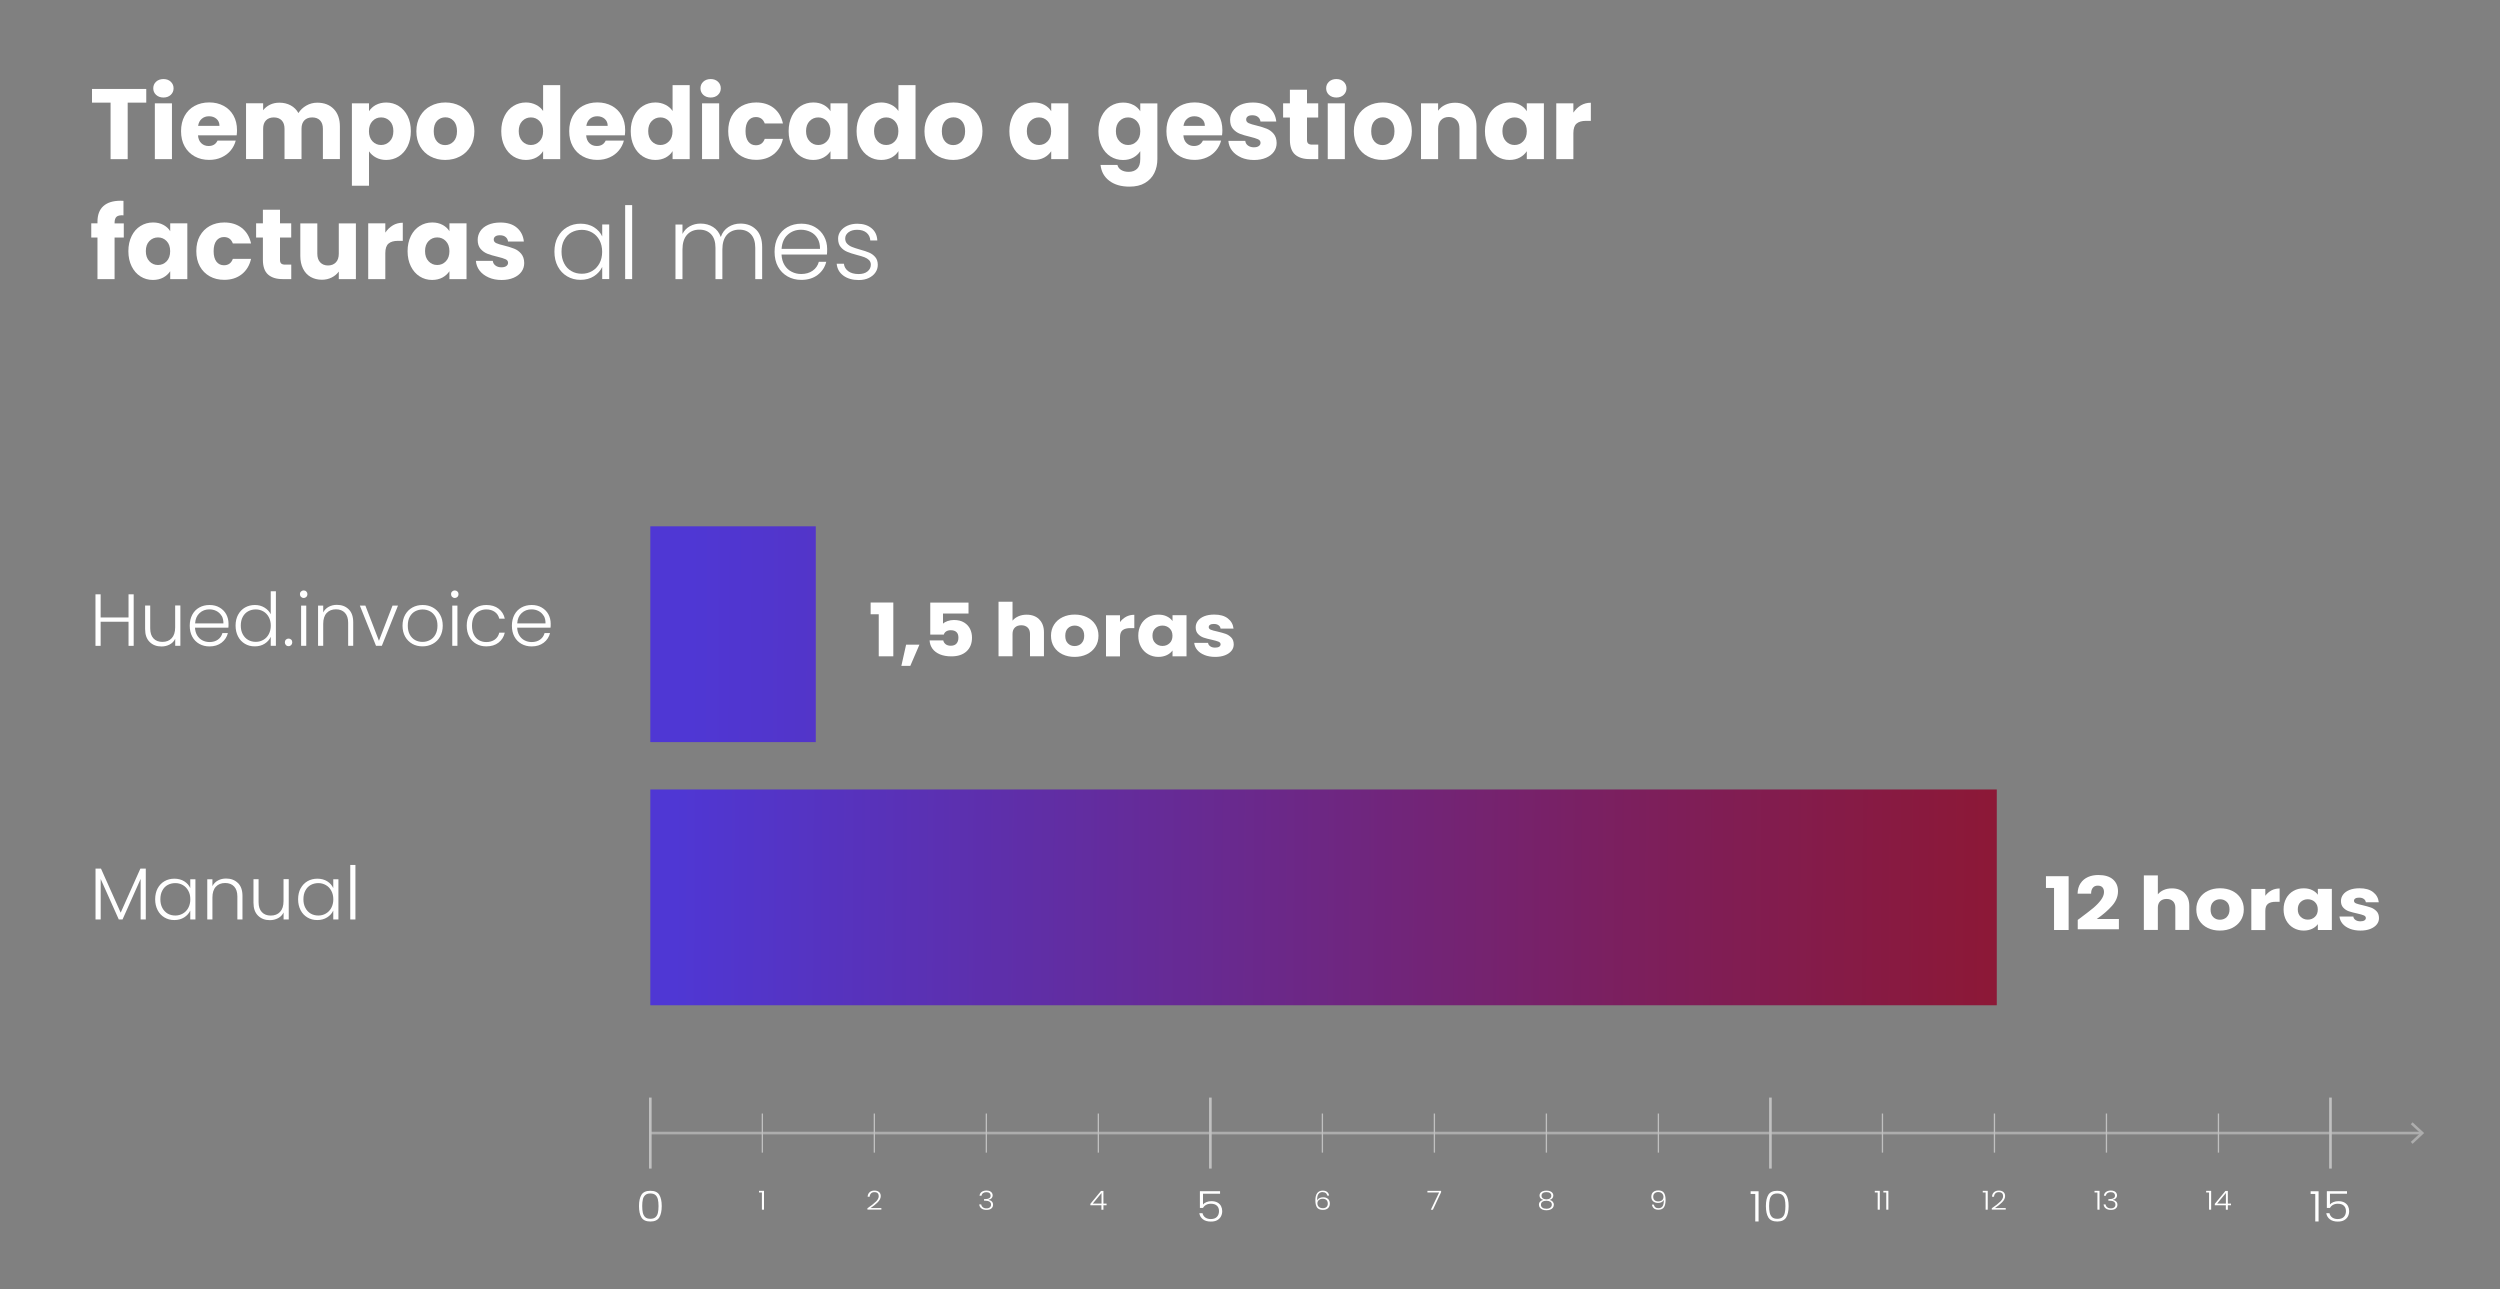 <?xml version="1.0" encoding="UTF-8"?>
<svg id="Warstwa_1" data-name="Warstwa 1" xmlns="http://www.w3.org/2000/svg" xmlns:xlink="http://www.w3.org/1999/xlink" viewBox="0 0 475 245">
  <rect x="0" y="0" width="475" height="245" fill="#808080" stroke="none"/>
  <defs>
    <style>
      .cls-1 {
        fill: url(#Gradient_bez_nazwy_9);
      }

      .cls-2 {
        fill: #fff;
      }

      .cls-3 {
        opacity: .7;
      }

      .cls-4 {
        opacity: .5;
      }

      .cls-5 {
        fill: url(#Gradient_bez_nazwy_9-2);
      }
    </style>
    <linearGradient id="Gradient_bez_nazwy_9" data-name="Gradient bez nazwy 9" x1="377.88" y1="171.31" x2="128.27" y2="169.71" gradientTransform="translate(502.95 341) rotate(-180)" gradientUnits="userSpaceOnUse">
      <stop offset="0" stop-color="#8c1837"/>
      <stop offset=".27" stop-color="#7c1f5d"/>
      <stop offset=".88" stop-color="#5633bf"/>
      <stop offset="1" stop-color="#4f37d4"/>
    </linearGradient>
    <linearGradient id="Gradient_bez_nazwy_9-2" data-name="Gradient bez nazwy 9" x1="500.48" y1="122.83" x2="131.12" y2="120.45" gradientTransform="translate(278.56 241) rotate(-180)" xlink:href="#Gradient_bez_nazwy_9"/>
  </defs>
  <rect class="cls-1" x="123.56" y="150" width="255.83" height="41" transform="translate(502.95 341) rotate(180)"/>
  <rect class="cls-5" x="123.56" y="100" width="31.44" height="41" transform="translate(278.56 241) rotate(180)"/>
  <g>
    <path class="cls-2" d="M27.79,16.9v2.6h-3.53v10.74h-3.25v-10.74h-3.53v-2.6h10.32Z"/>
    <path class="cls-2" d="M29.66,18.03c-.36-.34-.54-.75-.54-1.25s.18-.93.54-1.26c.36-.33.83-.5,1.4-.5s1.02.17,1.38.5c.36.34.54.76.54,1.26s-.18.91-.54,1.25c-.36.33-.82.5-1.38.5s-1.04-.17-1.4-.5ZM32.67,19.63v10.6h-3.25v-10.6h3.25Z"/>
    <path class="cls-2" d="M44.97,25.71h-7.35c.05.66.26,1.16.64,1.51.37.35.83.52,1.38.52.81,0,1.37-.34,1.69-1.03h3.46c-.18.7-.5,1.32-.96,1.88-.46.56-1.04.99-1.74,1.31-.7.32-1.48.48-2.34.48-1.04,0-1.96-.22-2.77-.67s-1.44-1.08-1.9-1.9-.68-1.79-.68-2.89.22-2.06.67-2.89c.45-.82,1.08-1.46,1.89-1.9s1.74-.67,2.79-.67,1.94.22,2.74.65c.8.43,1.42,1.04,1.87,1.84.45.8.67,1.73.67,2.79,0,.3-.02.62-.06.95ZM41.7,23.91c0-.56-.19-1-.57-1.33-.38-.33-.85-.49-1.42-.49s-1,.16-1.38.48-.6.77-.69,1.35h4.07Z"/>
    <path class="cls-2" d="M63.41,20.71c.78.8,1.17,1.91,1.17,3.32v6.19h-3.23v-5.76c0-.68-.18-1.21-.54-1.59-.36-.37-.86-.56-1.49-.56s-1.13.19-1.49.56c-.36.37-.54.9-.54,1.59v5.76h-3.23v-5.76c0-.68-.18-1.21-.54-1.59-.36-.37-.86-.56-1.49-.56s-1.13.19-1.49.56c-.36.37-.54.9-.54,1.59v5.76h-3.25v-10.6h3.25v1.33c.33-.44.76-.79,1.29-1.05.53-.26,1.13-.39,1.8-.39.8,0,1.51.17,2.14.51s1.12.83,1.47,1.46c.37-.58.87-1.06,1.5-1.42s1.32-.55,2.07-.55c1.32,0,2.37.4,3.14,1.2Z"/>
    <path class="cls-2" d="M71.42,19.94c.56-.3,1.21-.46,1.96-.46.87,0,1.67.22,2.38.67s1.27,1.08,1.68,1.9c.41.82.62,1.78.62,2.87s-.21,2.05-.62,2.88c-.41.83-.97,1.47-1.68,1.92-.71.45-1.5.67-2.38.67-.73,0-1.38-.15-1.95-.46-.56-.3-1-.7-1.32-1.18v6.54h-3.25v-15.66h3.25v1.5c.32-.49.75-.89,1.31-1.2ZM74.07,23c-.45-.46-1-.69-1.66-.69s-1.19.23-1.64.7-.67,1.11-.67,1.92.22,1.45.67,1.92,1,.7,1.64.7,1.2-.24,1.65-.71c.46-.47.68-1.12.68-1.93s-.22-1.45-.67-1.91Z"/>
    <path class="cls-2" d="M81.78,29.72c-.83-.44-1.48-1.08-1.96-1.9-.47-.82-.71-1.79-.71-2.89s.24-2.05.72-2.88c.48-.83,1.14-1.47,1.98-1.91s1.77-.67,2.81-.67,1.98.22,2.81.67,1.5,1.08,1.98,1.91c.48.83.72,1.79.72,2.88s-.24,2.05-.73,2.88c-.49.83-1.15,1.47-1.99,1.91-.84.44-1.78.67-2.82.67s-1.97-.22-2.8-.67ZM86.17,26.89c.44-.46.66-1.11.66-1.96s-.21-1.5-.64-1.96-.95-.68-1.57-.68-1.16.23-1.58.67c-.42.45-.63,1.11-.63,1.97s.21,1.5.62,1.96c.41.46.93.68,1.55.68s1.15-.23,1.59-.68Z"/>
    <path class="cls-2" d="M95.86,22.04c.41-.82.97-1.46,1.68-1.9.71-.44,1.5-.67,2.38-.67.7,0,1.33.15,1.91.44.58.29,1.03.68,1.36,1.18v-4.92h3.25v14.06h-3.25v-1.52c-.3.51-.74.91-1.3,1.22-.56.3-1.22.46-1.97.46-.87,0-1.67-.22-2.38-.67-.71-.45-1.27-1.09-1.68-1.92-.41-.83-.62-1.79-.62-2.88s.21-2.04.62-2.87ZM102.51,23.01c-.45-.47-1-.7-1.64-.7s-1.19.23-1.64.69c-.45.46-.67,1.1-.67,1.91s.22,1.45.67,1.93c.45.48,1,.71,1.64.71s1.19-.23,1.64-.7c.45-.47.68-1.11.68-1.92s-.23-1.45-.68-1.92Z"/>
    <path class="cls-2" d="M118.72,25.71h-7.35c.05.66.26,1.16.64,1.51.37.35.83.52,1.38.52.81,0,1.37-.34,1.69-1.03h3.46c-.18.7-.5,1.32-.96,1.88s-1.04.99-1.74,1.31c-.7.32-1.48.48-2.34.48-1.04,0-1.96-.22-2.77-.67-.81-.44-1.45-1.08-1.9-1.9-.46-.82-.68-1.79-.68-2.89s.22-2.06.67-2.89c.45-.82,1.08-1.46,1.89-1.9s1.74-.67,2.79-.67,1.94.22,2.74.65c.8.43,1.42,1.04,1.87,1.84.45.8.67,1.73.67,2.79,0,.3-.02.62-.06.95ZM115.46,23.91c0-.56-.19-1-.57-1.33-.38-.33-.86-.49-1.42-.49s-1,.16-1.38.48c-.37.32-.6.77-.69,1.35h4.07Z"/>
    <path class="cls-2" d="M120.46,22.04c.41-.82.97-1.46,1.68-1.9s1.5-.67,2.38-.67c.7,0,1.33.15,1.91.44.58.29,1.03.68,1.36,1.18v-4.92h3.25v14.06h-3.25v-1.52c-.3.51-.74.91-1.3,1.22-.56.3-1.22.46-1.97.46-.87,0-1.67-.22-2.38-.67-.71-.45-1.27-1.09-1.68-1.92-.41-.83-.62-1.79-.62-2.88s.21-2.04.62-2.87ZM127.11,23.01c-.45-.47-1-.7-1.64-.7s-1.19.23-1.64.69c-.45.46-.67,1.1-.67,1.91s.22,1.45.67,1.93c.45.48,1,.71,1.64.71s1.19-.23,1.64-.7.67-1.11.67-1.92-.23-1.45-.67-1.92Z"/>
    <path class="cls-2" d="M133.63,18.03c-.36-.34-.54-.75-.54-1.25s.18-.93.54-1.26c.36-.33.83-.5,1.4-.5s1.02.17,1.38.5c.36.34.54.76.54,1.26s-.18.91-.54,1.25c-.36.33-.82.5-1.38.5s-1.04-.17-1.4-.5ZM136.64,19.63v10.6h-3.25v-10.6h3.25Z"/>
    <path class="cls-2" d="M139.03,22.04c.45-.82,1.08-1.46,1.88-1.9s1.73-.67,2.76-.67c1.33,0,2.44.35,3.33,1.04.89.7,1.48,1.68,1.76,2.95h-3.46c-.29-.81-.85-1.22-1.69-1.22-.6,0-1.07.23-1.43.69-.35.46-.53,1.12-.53,1.99s.18,1.52.53,1.99c.36.46.83.69,1.43.69.84,0,1.4-.41,1.69-1.22h3.46c-.28,1.24-.87,2.22-1.77,2.93-.9.71-2.01,1.06-3.32,1.06-1.04,0-1.96-.22-2.76-.67s-1.43-1.08-1.88-1.9c-.45-.82-.67-1.79-.67-2.89s.22-2.06.67-2.89Z"/>
    <path class="cls-2" d="M150.46,22.04c.41-.82.97-1.46,1.68-1.9.71-.44,1.5-.67,2.38-.67.75,0,1.4.15,1.97.46s1,.7,1.3,1.2v-1.5h3.25v10.6h-3.25v-1.5c-.32.49-.76.89-1.32,1.2-.56.3-1.22.46-1.97.46-.86,0-1.65-.22-2.36-.67-.71-.45-1.27-1.09-1.68-1.92-.41-.83-.62-1.79-.62-2.88s.21-2.04.62-2.87ZM157.11,23.01c-.45-.47-1-.7-1.64-.7s-1.19.23-1.64.69c-.45.46-.68,1.1-.68,1.91s.22,1.45.68,1.93c.45.48,1,.71,1.64.71s1.19-.23,1.64-.7.67-1.11.67-1.92-.22-1.45-.67-1.92Z"/>
    <path class="cls-2" d="M163.37,22.04c.41-.82.97-1.46,1.68-1.9s1.5-.67,2.38-.67c.7,0,1.33.15,1.91.44.58.29,1.03.68,1.36,1.18v-4.92h3.25v14.06h-3.25v-1.52c-.3.51-.74.91-1.3,1.22-.56.3-1.22.46-1.97.46-.87,0-1.67-.22-2.38-.67-.71-.45-1.27-1.09-1.68-1.92-.41-.83-.62-1.79-.62-2.88s.21-2.04.62-2.87ZM170.02,23.01c-.45-.47-1-.7-1.64-.7s-1.19.23-1.64.69c-.45.46-.67,1.1-.67,1.91s.22,1.45.67,1.93c.45.48,1,.71,1.64.71s1.19-.23,1.64-.7c.45-.47.67-1.11.67-1.92s-.22-1.45-.67-1.92Z"/>
    <path class="cls-2" d="M178.32,29.72c-.83-.44-1.48-1.08-1.96-1.9s-.71-1.79-.71-2.89.24-2.05.72-2.88c.48-.83,1.14-1.47,1.98-1.91s1.77-.67,2.81-.67,1.98.22,2.81.67,1.49,1.08,1.98,1.91c.48.83.72,1.79.72,2.88s-.24,2.05-.73,2.88c-.49.83-1.15,1.47-2,1.91s-1.78.67-2.82.67-1.97-.22-2.8-.67ZM182.71,26.89c.44-.46.66-1.11.66-1.96s-.21-1.5-.64-1.96c-.42-.46-.95-.68-1.57-.68s-1.16.23-1.58.67c-.42.45-.63,1.11-.63,1.97s.21,1.5.62,1.96.93.68,1.55.68,1.15-.23,1.59-.68Z"/>
    <path class="cls-2" d="M192.4,22.04c.41-.82.97-1.46,1.68-1.9s1.5-.67,2.38-.67c.75,0,1.4.15,1.97.46s1,.7,1.3,1.2v-1.5h3.25v10.6h-3.25v-1.5c-.32.49-.76.89-1.32,1.2-.56.3-1.22.46-1.97.46-.86,0-1.65-.22-2.36-.67-.71-.45-1.27-1.09-1.68-1.92-.41-.83-.62-1.79-.62-2.88s.21-2.04.62-2.87ZM199.05,23.01c-.45-.47-1-.7-1.64-.7s-1.19.23-1.64.69c-.45.46-.67,1.1-.67,1.91s.22,1.45.67,1.93c.45.48,1,.71,1.64.71s1.19-.23,1.64-.7.67-1.11.67-1.92-.23-1.45-.67-1.92Z"/>
    <path class="cls-2" d="M215.35,19.94c.56.3,1,.7,1.3,1.2v-1.5h3.25v10.58c0,.97-.19,1.86-.58,2.65-.39.79-.98,1.42-1.77,1.89-.79.47-1.78.7-2.96.7-1.57,0-2.84-.37-3.82-1.11-.98-.74-1.53-1.75-1.67-3.01h3.21c.1.41.34.73.72.96s.85.35,1.41.35c.67,0,1.21-.19,1.61-.58.4-.39.6-1,.6-1.85v-1.5c-.32.49-.75.9-1.31,1.21-.56.31-1.21.47-1.96.47-.88,0-1.67-.22-2.38-.67-.71-.45-1.27-1.09-1.68-1.92-.41-.83-.62-1.79-.62-2.88s.21-2.04.62-2.87c.41-.82.97-1.46,1.68-1.9.71-.44,1.5-.67,2.38-.67.75,0,1.4.15,1.97.46ZM215.98,23.01c-.45-.47-1-.7-1.64-.7s-1.19.23-1.64.69c-.45.46-.68,1.1-.68,1.91s.22,1.45.68,1.93c.45.48,1,.71,1.64.71s1.19-.23,1.64-.7.67-1.11.67-1.92-.22-1.45-.67-1.92Z"/>
    <path class="cls-2" d="M232.19,25.71h-7.35c.05.66.26,1.16.64,1.51.37.35.83.52,1.38.52.81,0,1.37-.34,1.69-1.03h3.46c-.18.7-.5,1.32-.96,1.88-.46.56-1.04.99-1.74,1.31-.7.32-1.48.48-2.34.48-1.04,0-1.96-.22-2.77-.67s-1.44-1.08-1.9-1.9-.68-1.79-.68-2.89.22-2.06.67-2.89c.45-.82,1.08-1.46,1.89-1.9s1.74-.67,2.79-.67,1.94.22,2.74.65c.8.43,1.42,1.04,1.87,1.84.45.8.67,1.73.67,2.79,0,.3-.02.62-.06.95ZM228.92,23.91c0-.56-.19-1-.57-1.33-.38-.33-.85-.49-1.42-.49s-1,.16-1.38.48-.6.77-.69,1.35h4.07Z"/>
    <path class="cls-2" d="M235.8,29.91c-.72-.32-1.29-.75-1.71-1.3-.42-.55-.65-1.17-.7-1.85h3.21c.04.37.21.67.51.89s.68.34,1.12.34c.41,0,.72-.08.94-.24s.33-.36.33-.62c0-.3-.16-.53-.48-.67-.32-.15-.83-.31-1.54-.48-.76-.18-1.39-.36-1.9-.56-.51-.2-.94-.51-1.31-.93-.37-.42-.55-1-.55-1.72,0-.61.17-1.16.5-1.66.34-.5.83-.9,1.48-1.19.65-.29,1.43-.44,2.33-.44,1.33,0,2.38.33,3.14.99.77.66,1.21,1.53,1.32,2.62h-3c-.05-.37-.21-.66-.48-.87-.27-.22-.63-.32-1.07-.32-.38,0-.67.07-.87.22s-.3.34-.3.6c0,.3.16.53.48.68.32.15.83.3,1.51.46.79.2,1.43.4,1.92.6s.93.51,1.3.95c.37.44.57,1.02.58,1.76,0,.62-.17,1.17-.52,1.66-.35.49-.85.87-1.5,1.15-.65.28-1.41.42-2.27.42-.92,0-1.75-.16-2.47-.48Z"/>
    <path class="cls-2" d="M250.47,27.48v2.75h-1.65c-1.18,0-2.1-.29-2.75-.86-.66-.58-.99-1.52-.99-2.82v-4.22h-1.29v-2.7h1.29v-2.58h3.25v2.58h2.13v2.7h-2.13v4.26c0,.32.08.54.23.68.15.14.41.21.76.21h1.16Z"/>
    <path class="cls-2" d="M252.51,18.03c-.36-.34-.54-.75-.54-1.25s.18-.93.54-1.26c.36-.33.83-.5,1.4-.5s1.02.17,1.38.5c.36.34.54.76.54,1.26s-.18.91-.54,1.25c-.36.33-.82.5-1.38.5s-1.04-.17-1.4-.5ZM255.52,19.63v10.6h-3.25v-10.6h3.25Z"/>
    <path class="cls-2" d="M259.9,29.72c-.83-.44-1.48-1.08-1.96-1.9-.48-.82-.71-1.79-.71-2.89s.24-2.05.72-2.88c.48-.83,1.14-1.47,1.98-1.91s1.77-.67,2.81-.67,1.98.22,2.81.67,1.49,1.08,1.98,1.91c.48.83.72,1.79.72,2.88s-.24,2.05-.73,2.88c-.49.83-1.15,1.47-2,1.91-.84.44-1.78.67-2.82.67s-1.97-.22-2.8-.67ZM264.29,26.89c.44-.46.66-1.11.66-1.96s-.21-1.5-.64-1.96-.95-.68-1.57-.68-1.16.23-1.58.67c-.42.45-.63,1.11-.63,1.97s.21,1.5.62,1.96c.41.46.93.68,1.55.68s1.15-.23,1.59-.68Z"/>
    <path class="cls-2" d="M279.42,20.72c.74.8,1.11,1.91,1.11,3.32v6.19h-3.23v-5.76c0-.71-.18-1.26-.55-1.65s-.86-.59-1.48-.59-1.12.2-1.48.59-.55.94-.55,1.65v5.76h-3.25v-10.6h3.25v1.41c.33-.47.77-.84,1.33-1.11.56-.27,1.18-.41,1.88-.41,1.24,0,2.23.4,2.97,1.21Z"/>
    <path class="cls-2" d="M282.76,22.04c.41-.82.97-1.46,1.68-1.9.71-.44,1.5-.67,2.38-.67.75,0,1.4.15,1.97.46.56.3,1,.7,1.3,1.2v-1.5h3.25v10.6h-3.25v-1.5c-.32.49-.76.89-1.32,1.2-.56.3-1.22.46-1.97.46-.86,0-1.65-.22-2.36-.67-.71-.45-1.27-1.09-1.68-1.92-.41-.83-.62-1.79-.62-2.88s.21-2.04.62-2.87ZM289.41,23.01c-.45-.47-1-.7-1.64-.7s-1.19.23-1.64.69c-.45.46-.67,1.1-.67,1.91s.22,1.45.67,1.93c.45.48,1,.71,1.64.71s1.19-.23,1.64-.7c.45-.47.68-1.11.68-1.92s-.23-1.45-.68-1.92Z"/>
    <path class="cls-2" d="M300.36,20.02c.57-.33,1.2-.5,1.9-.5v3.44h-.89c-.81,0-1.42.17-1.82.52-.41.35-.61.96-.61,1.83v4.92h-3.25v-10.6h3.25v1.77c.38-.58.86-1.04,1.42-1.38Z"/>
    <path class="cls-2" d="M23.52,45.13h-1.75v7.9h-3.25v-7.9h-1.18v-2.7h1.18v-.3c0-1.3.37-2.3,1.12-2.97.75-.68,1.84-1.02,3.29-1.02.24,0,.42,0,.53.02v2.75c-.62-.04-1.06.05-1.31.27-.25.22-.38.6-.38,1.16v.1h1.75v2.7Z"/>
    <path class="cls-2" d="M25.01,44.84c.41-.82.97-1.46,1.68-1.9s1.5-.67,2.38-.67c.75,0,1.4.15,1.97.46.56.3,1,.7,1.3,1.2v-1.5h3.25v10.6h-3.25v-1.5c-.32.49-.76.89-1.32,1.2-.56.3-1.22.46-1.97.46-.86,0-1.65-.22-2.36-.67-.71-.45-1.27-1.09-1.68-1.92-.41-.83-.62-1.79-.62-2.88s.21-2.04.62-2.87ZM31.66,45.81c-.45-.47-1-.7-1.64-.7s-1.19.23-1.64.69c-.45.46-.67,1.1-.67,1.91s.22,1.45.67,1.93c.45.48,1,.71,1.64.71s1.19-.23,1.64-.7c.45-.47.67-1.11.67-1.92s-.22-1.45-.67-1.92Z"/>
    <path class="cls-2" d="M37.97,44.84c.45-.82,1.08-1.46,1.88-1.9s1.73-.67,2.76-.67c1.33,0,2.44.35,3.33,1.04.89.7,1.48,1.68,1.76,2.95h-3.46c-.29-.81-.85-1.22-1.69-1.22-.6,0-1.07.23-1.43.69-.35.46-.53,1.12-.53,1.99s.18,1.52.53,1.99c.36.46.83.69,1.43.69.84,0,1.4-.41,1.69-1.22h3.46c-.28,1.24-.87,2.22-1.77,2.93-.9.71-2.01,1.06-3.32,1.06-1.04,0-1.96-.22-2.76-.67s-1.43-1.08-1.88-1.9c-.45-.82-.67-1.79-.67-2.89s.22-2.06.67-2.89Z"/>
    <path class="cls-2" d="M55.34,50.28v2.75h-1.65c-1.18,0-2.1-.29-2.75-.86-.66-.58-.99-1.52-.99-2.82v-4.22h-1.29v-2.7h1.29v-2.58h3.25v2.58h2.13v2.7h-2.13v4.26c0,.32.08.54.23.68.15.14.41.21.76.21h1.16Z"/>
    <path class="cls-2" d="M67.62,42.43v10.6h-3.25v-1.44c-.33.47-.78.85-1.34,1.13-.56.29-1.19.43-1.87.43-.81,0-1.53-.18-2.15-.54-.62-.36-1.1-.88-1.44-1.57-.34-.68-.51-1.49-.51-2.41v-6.19h3.23v5.76c0,.71.18,1.26.55,1.65.37.39.86.59,1.48.59s1.13-.2,1.5-.59c.37-.39.55-.94.55-1.65v-5.76h3.25Z"/>
    <path class="cls-2" d="M74.63,42.82c.57-.33,1.2-.5,1.9-.5v3.44h-.89c-.81,0-1.42.17-1.82.52-.41.35-.61.96-.61,1.83v4.92h-3.25v-10.6h3.25v1.77c.38-.58.86-1.04,1.43-1.38Z"/>
    <path class="cls-2" d="M78.06,44.84c.41-.82.97-1.46,1.68-1.9.71-.44,1.5-.67,2.38-.67.75,0,1.4.15,1.97.46.56.3,1,.7,1.3,1.2v-1.5h3.25v10.6h-3.25v-1.5c-.32.49-.76.89-1.32,1.2-.56.3-1.22.46-1.97.46-.86,0-1.65-.22-2.36-.67-.71-.45-1.27-1.09-1.68-1.92-.41-.83-.62-1.79-.62-2.88s.21-2.04.62-2.87ZM84.71,45.81c-.45-.47-1-.7-1.64-.7s-1.19.23-1.64.69c-.45.46-.67,1.1-.67,1.91s.22,1.45.67,1.93c.45.48,1,.71,1.64.71s1.19-.23,1.64-.7c.45-.47.68-1.11.68-1.92s-.23-1.45-.68-1.92Z"/>
    <path class="cls-2" d="M92.83,52.71c-.72-.32-1.29-.75-1.71-1.3-.42-.55-.65-1.17-.7-1.85h3.21c.04.37.21.67.51.89.3.23.68.34,1.12.34.41,0,.72-.08.94-.24.22-.16.33-.36.33-.62,0-.3-.16-.53-.47-.67-.32-.15-.83-.31-1.54-.48-.76-.18-1.39-.36-1.9-.56-.51-.2-.94-.51-1.31-.93-.37-.42-.55-1-.55-1.72,0-.61.17-1.16.5-1.66.33-.5.83-.9,1.48-1.19.65-.29,1.43-.44,2.33-.44,1.33,0,2.38.33,3.14.99.77.66,1.21,1.53,1.32,2.62h-3c-.05-.37-.21-.66-.48-.87-.27-.22-.63-.32-1.07-.32-.38,0-.67.07-.87.22-.2.15-.3.34-.3.6,0,.3.16.53.48.68.32.15.83.3,1.51.46.79.2,1.42.4,1.92.6s.93.51,1.3.95c.37.44.57,1.02.58,1.76,0,.62-.17,1.17-.52,1.66-.35.49-.85.87-1.5,1.15-.65.28-1.41.42-2.27.42-.93,0-1.75-.16-2.47-.48Z"/>
    <path class="cls-2" d="M105.99,45.02c.42-.8,1.01-1.42,1.77-1.86.75-.44,1.61-.66,2.56-.66s1.84.23,2.55.68c.72.46,1.23,1.04,1.55,1.75v-2.28h1.33v10.37h-1.33v-2.3c-.33.71-.85,1.29-1.57,1.76-.72.46-1.57.69-2.56.69-.94,0-1.78-.22-2.54-.67s-1.34-1.07-1.77-1.88-.64-1.75-.64-2.81.21-2,.64-2.8ZM113.9,45.64c-.34-.63-.81-1.12-1.4-1.46-.59-.34-1.24-.51-1.95-.51s-1.39.17-1.98.49-1.04.81-1.38,1.43-.5,1.37-.5,2.23.17,1.59.5,2.23.79,1.13,1.38,1.46c.58.34,1.24.5,1.98.5s1.36-.17,1.95-.51c.59-.34,1.05-.83,1.4-1.46.34-.63.51-1.37.51-2.2s-.17-1.57-.51-2.2Z"/>
    <path class="cls-2" d="M120.11,38.97v14.06h-1.33v-14.06h1.33Z"/>
    <path class="cls-2" d="M143.66,43.62c.77.77,1.15,1.88,1.15,3.33v6.08h-1.31v-5.93c0-1.13-.27-1.99-.82-2.58-.54-.6-1.29-.89-2.22-.89s-1.75.32-2.34.97c-.58.65-.87,1.58-.87,2.81v5.62h-1.31v-5.93c0-1.13-.27-1.99-.82-2.58s-1.29-.89-2.24-.89-1.75.32-2.34.97c-.58.65-.87,1.58-.87,2.81v5.62h-1.33v-10.37h1.33v1.79c.33-.65.8-1.14,1.41-1.47.61-.33,1.29-.5,2.03-.5.9,0,1.69.22,2.37.65s1.17,1.06,1.47,1.9c.28-.82.76-1.45,1.43-1.89.68-.44,1.45-.66,2.31-.66,1.22,0,2.21.38,2.97,1.15Z"/>
    <path class="cls-2" d="M157.1,48.36h-8.61c.04.79.23,1.46.57,2.01.34.56.79.98,1.35,1.26.56.29,1.17.43,1.82.43.86,0,1.59-.21,2.18-.63.59-.42.98-.98,1.17-1.69h1.41c-.25,1.01-.79,1.84-1.62,2.48s-1.87.96-3.12.96c-.98,0-1.85-.22-2.62-.66-.77-.44-1.38-1.06-1.81-1.86-.44-.8-.65-1.75-.65-2.82s.21-2.02.65-2.83,1.03-1.43,1.8-1.86,1.65-.65,2.64-.65,1.85.22,2.59.65c.74.43,1.31,1.01,1.71,1.74.4.73.6,1.54.6,2.42,0,.46-.01.8-.04,1.04ZM155.33,45.3c-.32-.54-.76-.96-1.32-1.23s-1.17-.42-1.82-.42c-.99,0-1.83.32-2.53.95-.7.63-1.08,1.53-1.16,2.68h7.3c.01-.77-.14-1.43-.47-1.98Z"/>
    <path class="cls-2" d="M160.23,52.36c-.75-.55-1.17-1.3-1.26-2.25h1.37c.06.58.34,1.05.83,1.42.49.36,1.14.54,1.97.54.72,0,1.29-.17,1.7-.51.41-.34.62-.77.62-1.27,0-.35-.12-.65-.34-.87-.23-.23-.52-.41-.86-.54-.35-.13-.82-.28-1.42-.43-.77-.2-1.4-.41-1.88-.61-.48-.2-.89-.5-1.22-.9-.34-.4-.5-.93-.5-1.61,0-.51.15-.98.46-1.41s.73-.77,1.29-1.03c.56-.25,1.19-.38,1.9-.38,1.11,0,2.01.28,2.7.85s1.05,1.34,1.1,2.33h-1.33c-.04-.61-.28-1.1-.71-1.47-.44-.37-1.04-.56-1.8-.56-.67,0-1.21.16-1.63.47-.42.32-.63.71-.63,1.18,0,.41.12.74.37,1,.25.26.55.46.92.61.37.15.86.31,1.48.49.75.2,1.34.4,1.79.59.44.19.82.47,1.14.84s.48.85.49,1.46c0,.56-.15,1.05-.46,1.49-.3.44-.73.78-1.27,1.04-.54.25-1.17.38-1.88.38-1.19,0-2.16-.28-2.92-.83Z"/>
  </g>
  <g>
    <path class="cls-2" d="M27.7,165.04v9.66h-.98v-7.71l-3.44,7.71h-.71l-3.44-7.69v7.69h-.98v-9.66h1.04l3.74,8.37,3.74-8.37h1.05Z"/>
    <path class="cls-2" d="M29.95,168.8c.31-.59.75-1.05,1.3-1.37.55-.32,1.18-.48,1.88-.48s1.36.17,1.88.5.91.77,1.14,1.29v-1.68h.98v7.64h-.98v-1.69c-.24.52-.63.96-1.15,1.29-.53.34-1.16.51-1.88.51s-1.31-.16-1.87-.49c-.56-.33-.99-.79-1.3-1.39-.31-.6-.47-1.29-.47-2.07s.16-1.47.47-2.07ZM35.78,169.25c-.25-.47-.6-.83-1.03-1.08-.43-.25-.91-.38-1.44-.38s-1.03.12-1.46.36c-.43.24-.77.59-1.01,1.06-.25.46-.37,1.01-.37,1.65s.12,1.17.37,1.64c.25.47.59.83,1.01,1.08.43.25.92.37,1.46.37s1-.13,1.44-.38c.43-.25.78-.61,1.03-1.08s.38-1.01.38-1.62-.12-1.16-.38-1.62Z"/>
    <path class="cls-2" d="M45.2,167.76c.58.56.87,1.38.87,2.46v4.48h-.97v-4.37c0-.83-.21-1.46-.62-1.9-.42-.44-.98-.66-1.7-.66s-1.33.23-1.76.7c-.44.47-.66,1.15-.66,2.06v4.17h-.98v-7.64h.98v1.3c.24-.47.59-.82,1.05-1.07s.97-.37,1.55-.37c.91,0,1.66.28,2.24.85Z"/>
    <path class="cls-2" d="M54.86,167.06v7.64h-.98v-1.34c-.22.48-.57.84-1.04,1.09s-.99.38-1.57.38c-.92,0-1.66-.28-2.24-.85s-.87-1.38-.87-2.46v-4.47h.97v4.35c0,.83.21,1.47.62,1.9.41.44.98.66,1.7.66s1.33-.23,1.76-.7c.44-.47.66-1.15.66-2.06v-4.16h.98Z"/>
    <path class="cls-2" d="M57.12,168.8c.31-.59.75-1.05,1.3-1.37.56-.32,1.18-.48,1.88-.48s1.36.17,1.88.5.91.77,1.14,1.29v-1.68h.98v7.64h-.98v-1.69c-.24.52-.63.96-1.16,1.29-.53.34-1.16.51-1.88.51s-1.31-.16-1.87-.49-.99-.79-1.3-1.39c-.31-.6-.47-1.29-.47-2.07s.16-1.47.47-2.07ZM62.95,169.25c-.25-.47-.59-.83-1.03-1.08s-.91-.38-1.43-.38-1.03.12-1.46.36c-.43.24-.77.59-1.01,1.06-.25.46-.37,1.01-.37,1.65s.12,1.17.37,1.64c.25.47.58.83,1.01,1.08.43.25.92.37,1.46.37s1-.13,1.43-.38.78-.61,1.03-1.08.38-1.01.38-1.62-.13-1.16-.38-1.62Z"/>
    <path class="cls-2" d="M67.53,164.34v10.36h-.98v-10.36h.98Z"/>
  </g>
  <g>
    <path class="cls-2" d="M25.4,112.92v9.79h-.98v-4.58h-5.3v4.58h-.98v-9.79h.98v4.4h5.3v-4.4h.98Z"/>
    <path class="cls-2" d="M34.27,115.06v7.64h-.98v-1.34c-.22.48-.57.84-1.04,1.09s-.99.38-1.57.38c-.92,0-1.66-.28-2.24-.85s-.87-1.38-.87-2.46v-4.47h.97v4.35c0,.83.21,1.47.62,1.9.41.44.98.66,1.7.66s1.33-.23,1.76-.7c.44-.47.66-1.15.66-2.06v-4.16h.98Z"/>
    <path class="cls-2" d="M43.39,119.26h-6.34c.03.58.17,1.07.42,1.48.25.41.58.72.99.93.41.21.86.32,1.34.32.63,0,1.17-.15,1.6-.46.43-.31.72-.72.86-1.25h1.04c-.19.75-.59,1.36-1.2,1.83-.61.47-1.38.71-2.3.71-.72,0-1.36-.16-1.93-.48-.57-.32-1.02-.78-1.34-1.37s-.48-1.29-.48-2.08.16-1.49.48-2.09c.32-.6.76-1.05,1.33-1.37s1.22-.48,1.95-.48,1.37.16,1.91.48c.55.32.97.75,1.26,1.28.29.54.44,1.13.44,1.79,0,.34,0,.59-.03.77ZM42.09,117c-.24-.4-.56-.7-.97-.91-.41-.21-.86-.31-1.34-.31-.73,0-1.35.23-1.86.7s-.8,1.12-.85,1.97h5.38c0-.57-.1-1.05-.34-1.46Z"/>
    <path class="cls-2" d="M45.24,116.8c.32-.59.75-1.05,1.31-1.37.56-.32,1.18-.48,1.88-.48s1.28.16,1.82.49c.54.33.94.75,1.19,1.27v-4.37h.98v10.36h-.98v-1.71c-.23.53-.62.97-1.15,1.31-.53.34-1.16.51-1.88.51s-1.33-.16-1.88-.49-.99-.79-1.3-1.39c-.31-.6-.47-1.29-.47-2.07s.16-1.47.48-2.07ZM51.07,117.25c-.25-.47-.6-.83-1.03-1.08s-.91-.38-1.44-.38-1.03.12-1.46.36c-.43.24-.77.59-1.02,1.06-.25.46-.37,1.01-.37,1.65s.12,1.17.37,1.64c.25.47.59.83,1.02,1.08.43.25.91.37,1.46.37s1-.13,1.44-.38.78-.61,1.03-1.08.38-1.01.38-1.62-.13-1.16-.38-1.62Z"/>
    <path class="cls-2" d="M54.32,122.56c-.13-.14-.2-.31-.2-.52s.07-.38.2-.51c.14-.13.31-.2.51-.2s.36.07.5.2c.14.14.2.31.2.51s-.07.38-.2.52c-.14.14-.3.21-.5.21-.21,0-.38-.07-.51-.21Z"/>
    <path class="cls-2" d="M57.2,113.41c-.14-.14-.21-.31-.21-.52s.07-.38.21-.51c.14-.13.31-.2.5-.2s.37.07.5.2c.14.14.21.31.21.51s-.07.38-.21.52c-.14.14-.31.21-.5.21s-.36-.07-.5-.21ZM58.19,115.06v7.64h-.98v-7.64h.98Z"/>
    <path class="cls-2" d="M66.24,115.76c.58.56.87,1.38.87,2.46v4.48h-.96v-4.37c0-.83-.21-1.46-.62-1.9-.42-.44-.98-.66-1.7-.66s-1.33.23-1.76.7c-.44.47-.66,1.15-.66,2.06v4.17h-.98v-7.64h.98v1.3c.24-.47.59-.82,1.05-1.07.46-.25.98-.37,1.55-.37.91,0,1.66.28,2.24.85Z"/>
    <path class="cls-2" d="M72,121.75l2.58-6.69h1.04l-3.07,7.64h-1.11l-3.07-7.64h1.05l2.58,6.69Z"/>
    <path class="cls-2" d="M78.34,122.33c-.57-.32-1.03-.78-1.36-1.37-.33-.59-.5-1.29-.5-2.08s.17-1.49.5-2.08c.34-.59.79-1.05,1.37-1.37.58-.32,1.23-.48,1.95-.48s1.37.16,1.95.48c.58.32,1.04.78,1.37,1.37.33.59.5,1.29.5,2.08s-.17,1.47-.5,2.07-.8,1.06-1.39,1.38c-.59.32-1.24.48-1.96.48s-1.37-.16-1.94-.48ZM81.68,121.62c.43-.23.78-.57,1.04-1.04s.4-1.03.4-1.7-.13-1.24-.39-1.7c-.26-.46-.61-.81-1.04-1.04s-.9-.34-1.4-.34-.97.12-1.4.34c-.43.23-.77.57-1.03,1.04-.26.46-.38,1.03-.38,1.7s.13,1.24.38,1.7.6.81,1.02,1.04c.42.23.89.34,1.39.34s.97-.11,1.4-.34Z"/>
    <path class="cls-2" d="M85.91,113.41c-.14-.14-.21-.31-.21-.52s.07-.38.21-.51c.14-.13.31-.2.5-.2s.36.07.5.2c.14.14.21.31.21.51s-.07.38-.21.52-.31.21-.5.21-.36-.07-.5-.21ZM86.91,115.06v7.64h-.98v-7.64h.98Z"/>
    <path class="cls-2" d="M89.16,116.8c.32-.59.76-1.05,1.32-1.37.56-.32,1.2-.48,1.92-.48.94,0,1.72.23,2.33.7s1.01,1.1,1.18,1.9h-1.05c-.13-.55-.41-.98-.85-1.29-.43-.31-.97-.47-1.62-.47-.51,0-.97.12-1.38.35-.41.23-.74.58-.97,1.04-.24.46-.36,1.03-.36,1.7s.12,1.24.36,1.71c.24.47.56.82.97,1.05.41.23.87.35,1.38.35.64,0,1.18-.16,1.62-.47.43-.31.72-.75.85-1.31h1.05c-.18.78-.57,1.41-1.19,1.89-.62.48-1.39.71-2.32.71-.72,0-1.36-.16-1.92-.48-.56-.32-1-.78-1.32-1.37s-.48-1.29-.48-2.08.16-1.49.48-2.08Z"/>
    <path class="cls-2" d="M104.6,119.26h-6.34c.03.58.17,1.07.42,1.48.25.41.58.72.99.93.41.21.86.32,1.34.32.63,0,1.17-.15,1.6-.46.43-.31.72-.72.86-1.25h1.04c-.19.75-.59,1.36-1.2,1.83-.61.47-1.38.71-2.3.71-.72,0-1.36-.16-1.93-.48-.57-.32-1.02-.78-1.34-1.37s-.48-1.29-.48-2.08.16-1.49.48-2.09c.32-.6.76-1.05,1.33-1.37s1.22-.48,1.95-.48,1.37.16,1.91.48c.55.32.97.75,1.26,1.28.29.54.44,1.13.44,1.79,0,.34,0,.59-.03.77ZM103.29,117c-.24-.4-.56-.7-.97-.91-.41-.21-.86-.31-1.34-.31-.73,0-1.35.23-1.86.7s-.8,1.12-.85,1.97h5.38c0-.57-.1-1.05-.34-1.46Z"/>
  </g>
  <g>
    <path class="cls-2" d="M388.73,168.71v-2.23h4.31v10.22h-2.77v-7.99h-1.54Z"/>
    <path class="cls-2" d="M395.25,174.43c1.02-.76,1.82-1.38,2.41-1.86.59-.49,1.08-.99,1.49-1.53.4-.53.61-1.05.61-1.55,0-.38-.1-.68-.3-.9-.2-.21-.49-.32-.89-.32s-.7.13-.93.4c-.22.27-.33.64-.33,1.13h-2.57c.02-.79.21-1.46.57-1.99.36-.53.83-.92,1.42-1.18s1.24-.38,1.95-.38c1.24,0,2.17.29,2.8.85.63.57.94,1.31.94,2.23,0,1-.38,1.92-1.14,2.78-.76.85-1.72,1.69-2.9,2.5h4.21v1.95h-7.82v-1.78c.35-.25.51-.37.48-.35Z"/>
    <path class="cls-2" d="M415.06,169.69c.6.59.9,1.41.9,2.44v4.56h-2.65v-4.24c0-.52-.15-.93-.45-1.22-.3-.29-.71-.43-1.21-.43s-.91.14-1.21.43c-.3.29-.45.7-.45,1.22v4.24h-2.66v-10.36h2.66v3.6c.27-.35.64-.62,1.11-.83.47-.21.99-.31,1.57-.31,1,0,1.8.3,2.4.89Z"/>
    <path class="cls-2" d="M419.48,176.32c-.68-.33-1.21-.79-1.6-1.4-.39-.61-.58-1.32-.58-2.13s.2-1.51.59-2.12.93-1.08,1.62-1.41c.68-.33,1.45-.49,2.3-.49s1.62.16,2.3.49c.68.33,1.22.79,1.62,1.41s.59,1.32.59,2.12-.2,1.51-.6,2.12-.94,1.08-1.63,1.41-1.46.49-2.31.49-1.62-.16-2.3-.49ZM423.07,174.24c.36-.34.54-.82.54-1.44s-.17-1.11-.52-1.44-.78-.5-1.28-.5-.95.17-1.29.5c-.34.33-.51.81-.51,1.45s.17,1.11.51,1.44c.34.34.76.5,1.27.5s.94-.17,1.3-.5Z"/>
    <path class="cls-2" d="M431.57,169.18c.47-.25.99-.37,1.56-.37v2.53h-.73c-.66,0-1.16.13-1.49.39-.33.26-.5.71-.5,1.35v3.63h-2.66v-7.81h2.66v1.3c.31-.43.7-.77,1.17-1.02Z"/>
    <path class="cls-2" d="M434.38,170.67c.34-.61.8-1.07,1.38-1.4.58-.33,1.23-.49,1.95-.49.61,0,1.15.11,1.61.34.46.22.82.52,1.07.88v-1.11h2.66v7.81h-2.66v-1.11c-.26.36-.62.66-1.08.88-.46.22-1,.34-1.61.34-.71,0-1.35-.17-1.93-.5-.58-.33-1.04-.8-1.38-1.41-.34-.61-.51-1.32-.51-2.12s.17-1.51.51-2.11ZM439.83,171.38c-.37-.34-.82-.52-1.35-.52s-.98.17-1.35.51-.55.81-.55,1.41.18,1.07.55,1.42.82.53,1.35.53.98-.17,1.35-.52c.37-.34.55-.82.55-1.41s-.18-1.07-.55-1.41Z"/>
    <path class="cls-2" d="M446.48,176.46c-.59-.23-1.06-.55-1.4-.96-.34-.41-.53-.86-.58-1.36h2.63c.03.27.17.49.42.66s.55.25.92.25c.33,0,.59-.06.77-.17.18-.12.27-.27.27-.46,0-.22-.13-.39-.39-.5-.26-.11-.68-.23-1.26-.36-.62-.13-1.14-.27-1.56-.41s-.77-.37-1.07-.69c-.3-.31-.45-.73-.45-1.27,0-.45.14-.86.41-1.22.27-.37.68-.66,1.21-.88.53-.21,1.17-.32,1.91-.32,1.09,0,1.95.24,2.58.73s.99,1.13,1.08,1.93h-2.46c-.04-.27-.17-.49-.4-.64-.22-.16-.52-.24-.88-.24-.31,0-.55.05-.72.16-.17.11-.25.25-.25.44,0,.22.13.39.4.5s.68.22,1.24.34c.64.15,1.17.3,1.57.44.4.14.76.38,1.07.7.31.32.46.75.47,1.3,0,.46-.14.87-.43,1.22-.29.36-.7.64-1.23.85-.54.21-1.16.31-1.86.31-.76,0-1.43-.12-2.02-.35Z"/>
  </g>
  <g>
    <path class="cls-2" d="M165.42,116.71v-2.23h4.31v10.22h-2.77v-7.99h-1.54Z"/>
    <path class="cls-2" d="M174.69,122.49l-1.73,4.02h-1.7l.9-4.02h2.52Z"/>
    <path class="cls-2" d="M184.03,116.57h-4.86v1.93c.21-.21.5-.37.87-.5.37-.13.78-.2,1.21-.2.78,0,1.42.16,1.94.48.51.32.89.73,1.13,1.23.24.5.36,1.05.36,1.64,0,1.09-.34,1.96-1.03,2.6s-1.65.96-2.9.96c-.83,0-1.55-.13-2.16-.38-.61-.26-1.08-.61-1.42-1.07-.33-.46-.51-.98-.55-1.58h2.6c.06.29.21.53.45.72.24.19.57.29.98.29.49,0,.85-.14,1.09-.42.24-.28.36-.65.36-1.12s-.12-.81-.37-1.05c-.25-.24-.61-.36-1.09-.36-.35,0-.64.08-.87.23-.23.15-.38.36-.45.61h-2.57v-6.09h7.27v2.1Z"/>
    <path class="cls-2" d="M197.45,117.69c.6.59.9,1.41.9,2.44v4.56h-2.65v-4.24c0-.52-.15-.93-.45-1.22-.3-.29-.71-.43-1.21-.43s-.91.14-1.21.43c-.3.29-.45.7-.45,1.22v4.24h-2.66v-10.36h2.66v3.6c.27-.35.64-.62,1.11-.83.47-.21.99-.31,1.57-.31,1,0,1.8.3,2.4.89Z"/>
    <path class="cls-2" d="M201.87,124.32c-.68-.33-1.21-.79-1.6-1.4-.39-.61-.58-1.32-.58-2.13s.2-1.51.59-2.12.93-1.08,1.62-1.41c.68-.33,1.45-.49,2.3-.49s1.62.16,2.3.49c.68.33,1.22.79,1.62,1.41s.59,1.32.59,2.12-.2,1.51-.6,2.12-.94,1.08-1.63,1.41-1.46.49-2.31.49-1.62-.16-2.3-.49ZM205.46,122.24c.36-.34.54-.82.54-1.44s-.17-1.11-.52-1.44-.78-.5-1.28-.5-.95.17-1.29.5c-.34.33-.51.81-.51,1.45s.17,1.11.51,1.44c.34.34.76.5,1.27.5s.94-.17,1.3-.5Z"/>
    <path class="cls-2" d="M213.96,117.18c.47-.25.99-.37,1.56-.37v2.53h-.73c-.66,0-1.16.13-1.49.39-.33.26-.5.71-.5,1.35v3.63h-2.66v-7.81h2.66v1.3c.31-.43.7-.77,1.17-1.02Z"/>
    <path class="cls-2" d="M216.77,118.67c.34-.61.8-1.07,1.38-1.4.58-.33,1.23-.49,1.95-.49.61,0,1.15.11,1.61.34.46.22.82.52,1.07.88v-1.11h2.66v7.81h-2.66v-1.11c-.26.36-.62.66-1.08.88-.46.22-1,.34-1.61.34-.71,0-1.35-.17-1.93-.5-.58-.33-1.04-.8-1.38-1.41-.34-.61-.51-1.32-.51-2.12s.17-1.51.51-2.11ZM222.22,119.38c-.37-.34-.82-.52-1.35-.52s-.98.17-1.35.51-.55.81-.55,1.41.18,1.07.55,1.42.82.53,1.35.53.98-.17,1.35-.52c.37-.34.55-.82.55-1.41s-.18-1.07-.55-1.41Z"/>
    <path class="cls-2" d="M228.88,124.46c-.59-.23-1.06-.55-1.4-.96-.34-.41-.53-.86-.58-1.36h2.63c.03.27.17.49.42.66s.55.25.92.25c.33,0,.59-.06.77-.17.18-.12.27-.27.27-.46,0-.22-.13-.39-.39-.5-.26-.11-.68-.23-1.26-.36-.62-.13-1.14-.27-1.56-.41s-.77-.37-1.07-.69c-.3-.31-.45-.73-.45-1.27,0-.45.14-.86.41-1.22.27-.37.68-.66,1.21-.88.53-.21,1.17-.32,1.91-.32,1.09,0,1.95.24,2.58.73s.99,1.13,1.08,1.93h-2.46c-.04-.27-.17-.49-.4-.64-.22-.16-.52-.24-.88-.24-.31,0-.55.05-.72.16-.17.11-.25.25-.25.44,0,.22.13.39.4.5s.68.22,1.24.34c.64.15,1.17.3,1.57.44.4.14.76.38,1.07.7.31.32.46.75.47,1.3,0,.46-.14.87-.43,1.22-.29.36-.7.64-1.23.85-.54.21-1.16.31-1.86.31-.76,0-1.43-.12-2.02-.35Z"/>
  </g>
  <g class="cls-4">
    <g class="cls-3">
      <rect class="cls-2" x="123.56" y="215.03" width="336.49" height=".5"/>
      <polygon class="cls-2" points="458.39 217.33 458.05 216.96 459.85 215.28 458.05 213.6 458.39 213.24 460.59 215.28 458.39 217.33"/>
    </g>
    <rect class="cls-2" x="123.31" y="208.54" width=".5" height="13.49"/>
    <rect class="cls-2" x="144.72" y="211.57" width=".25" height="7.43"/>
    <rect class="cls-2" x="166" y="211.57" width=".25" height="7.43"/>
    <rect class="cls-2" x="187.28" y="211.57" width=".25" height="7.43"/>
    <rect class="cls-2" x="208.56" y="211.57" width=".25" height="7.43"/>
    <rect class="cls-2" x="251.13" y="211.57" width=".25" height="7.43"/>
    <rect class="cls-2" x="272.41" y="211.57" width=".25" height="7.43"/>
    <rect class="cls-2" x="293.69" y="211.57" width=".25" height="7.43"/>
    <rect class="cls-2" x="314.97" y="211.57" width=".25" height="7.43"/>
    <rect class="cls-2" x="357.54" y="211.57" width=".25" height="7.43"/>
    <rect class="cls-2" x="378.82" y="211.57" width=".25" height="7.43"/>
    <rect class="cls-2" x="400.1" y="211.57" width=".25" height="7.43"/>
    <rect class="cls-2" x="421.38" y="211.57" width=".25" height="7.43"/>
    <rect class="cls-2" x="229.72" y="208.54" width=".5" height="13.49"/>
    <rect class="cls-2" x="336.13" y="208.54" width=".5" height="13.49"/>
    <rect class="cls-2" x="442.54" y="208.54" width=".5" height="13.49"/>
  </g>
  <path class="cls-2" d="M121.88,227.01c.31-.51.88-.76,1.69-.76s1.38.25,1.69.76.47,1.22.47,2.14-.16,1.66-.47,2.17-.88.77-1.69.77-1.38-.26-1.69-.77-.47-1.23-.47-2.17.16-1.63.47-2.14ZM125,227.89c-.08-.34-.23-.62-.45-.82s-.55-.31-.98-.31-.75.1-.98.31-.38.48-.45.82c-.08.34-.12.76-.12,1.26s.04.94.12,1.28c.08.34.23.62.45.83s.55.31.98.31.75-.1.98-.31.38-.48.45-.83c.08-.34.12-.77.12-1.28s-.04-.92-.12-1.26Z"/>
  <path class="cls-2" d="M231.83,226.81h-3.26v2.05c.15-.19.36-.34.65-.46s.59-.18.93-.18c.49,0,.88.09,1.19.27s.53.41.67.7.21.59.21.92c0,.37-.08.71-.24,1.01-.16.3-.4.54-.72.72s-.72.26-1.21.26c-.61,0-1.11-.14-1.49-.43-.38-.29-.61-.67-.69-1.16h.61c.08.35.25.62.53.82.28.19.62.29,1.03.29.52,0,.91-.14,1.17-.41.26-.27.4-.64.4-1.09s-.13-.79-.4-1.04c-.27-.25-.65-.37-1.15-.37-.34,0-.65.07-.91.22-.26.14-.45.34-.58.58h-.59v-3.18h3.83v.49Z"/>
  <path class="cls-2" d="M207.17,229v-.27l2.02-2.45h.46v2.41h.6v.31h-.6v.85h-.38v-.85h-2.1ZM209.29,226.67l-1.67,2.02h1.67v-2.02Z"/>
  <path class="cls-2" d="M186.52,226.46c.24-.17.54-.26.91-.26.25,0,.46.04.64.12.18.08.31.19.4.33.09.14.14.29.14.47,0,.21-.07.39-.21.54s-.33.25-.58.29v.03c.26.05.47.15.63.31.16.16.23.37.23.62,0,.29-.11.52-.32.7-.21.18-.52.27-.93.27s-.7-.09-.95-.27c-.25-.18-.39-.44-.43-.77h.38c.03.22.14.4.31.54.17.14.4.21.69.21s.5-.07.65-.2c.15-.13.22-.3.22-.51,0-.51-.41-.76-1.22-.76h-.12v-.29h.13c.76,0,1.13-.22,1.13-.67,0-.19-.07-.35-.21-.47-.14-.12-.34-.18-.6-.18s-.46.06-.63.18c-.17.12-.26.29-.29.5h-.38c.03-.3.16-.54.39-.72Z"/>
  <path class="cls-2" d="M166.4,228.34c.37-.37.56-.72.56-1.07,0-.23-.06-.41-.19-.55-.13-.14-.34-.21-.63-.21s-.5.08-.65.24c-.15.16-.24.37-.26.63h-.38c.02-.37.15-.66.38-.86.23-.21.53-.31.91-.31s.65.09.87.27.33.44.33.77c0,.4-.19.79-.56,1.17-.37.38-.83.75-1.38,1.11h2.06v.29h-2.65v-.25c.68-.46,1.21-.87,1.58-1.24Z"/>
  <path class="cls-2" d="M144.21,226.58v-.32h.95v3.58h-.4v-3.27h-.55Z"/>
  <g>
    <path class="cls-2" d="M332.62,226.84v-.5h1.51v5.74h-.63v-5.23h-.88Z"/>
    <path class="cls-2" d="M335.99,227.01c.31-.51.88-.76,1.69-.76s1.38.25,1.69.76.47,1.22.47,2.14-.16,1.66-.47,2.17-.88.77-1.69.77-1.38-.26-1.69-.77-.47-1.23-.47-2.17.16-1.63.47-2.14ZM339.11,227.89c-.08-.34-.23-.62-.45-.82s-.55-.31-.98-.31-.75.1-.98.31-.38.48-.45.82c-.08.34-.12.76-.12,1.26s.04.94.12,1.28c.08.34.23.62.45.83s.55.31.98.31.75-.1.98-.31.38-.48.45-.83c.08-.34.12-.77.12-1.28s-.04-.92-.12-1.26Z"/>
  </g>
  <path class="cls-2" d="M314.52,229.39c.14.12.34.17.59.17.35,0,.61-.12.78-.37.17-.25.25-.65.23-1.22-.07.18-.21.33-.4.43-.2.11-.43.16-.68.16-.39,0-.7-.1-.94-.31-.24-.21-.35-.5-.35-.88,0-.22.05-.42.14-.61.1-.18.24-.32.44-.42s.44-.16.72-.16c.53,0,.89.15,1.1.46.21.31.31.75.31,1.33,0,.62-.1,1.09-.31,1.41-.21.31-.56.47-1.06.47-.37,0-.65-.09-.86-.27-.2-.18-.32-.41-.36-.7h.36c.04.22.13.38.28.5ZM315.58,228.18c.15-.06.26-.16.35-.29s.13-.28.13-.46c0-.27-.09-.5-.26-.67-.17-.18-.42-.27-.74-.27-.29,0-.51.08-.69.24-.17.16-.26.37-.26.64s.08.5.25.66c.17.16.41.24.72.24.17,0,.33-.03.48-.1Z"/>
  <path class="cls-2" d="M292.69,227.67c-.12-.14-.18-.32-.18-.52,0-.18.05-.34.15-.48.1-.14.25-.25.45-.33.2-.08.43-.12.71-.12s.51.04.71.12c.2.08.35.19.45.33.1.14.15.3.15.48,0,.2-.06.37-.18.52s-.3.25-.53.31c.25.06.45.17.59.33s.22.36.22.58c0,.21-.06.4-.17.56s-.28.28-.5.37c-.21.09-.46.13-.74.13s-.53-.04-.74-.13c-.21-.09-.38-.21-.5-.37-.12-.16-.18-.34-.18-.56,0-.23.07-.42.22-.58s.34-.27.6-.33c-.23-.07-.41-.17-.53-.31ZM293.07,228.33c-.19.12-.29.31-.29.56s.09.43.28.57.44.2.76.2.57-.07.75-.21c.18-.14.28-.33.28-.56s-.09-.43-.29-.56c-.19-.12-.44-.19-.74-.19s-.55.06-.75.19ZM294.5,226.68c-.17-.12-.39-.18-.68-.18s-.51.06-.68.18c-.17.12-.25.29-.25.51,0,.21.08.37.26.5.17.12.39.19.67.19s.5-.06.67-.19.26-.29.26-.5c0-.22-.08-.39-.25-.51Z"/>
  <path class="cls-2" d="M273.8,226.54l-1.55,3.31h-.39l1.57-3.28h-2.22v-.3h2.6v.27Z"/>
  <path class="cls-2" d="M251.32,226.49c-.36,0-.64.13-.82.38-.18.25-.26.67-.25,1.25.07-.2.22-.36.43-.47.21-.12.45-.17.72-.17.39,0,.7.11.93.32.23.21.34.51.34.89,0,.22-.05.42-.14.6-.09.18-.24.32-.43.43-.19.11-.44.16-.73.16-.55,0-.93-.16-1.14-.47-.21-.32-.31-.76-.31-1.34,0-1.23.47-1.85,1.41-1.85.36,0,.64.09.84.26.2.17.32.4.36.68h-.36c-.08-.43-.36-.65-.84-.65ZM250.83,227.86c-.16.06-.28.16-.38.29-.1.13-.15.29-.15.47,0,.27.09.49.27.67.18.18.44.27.78.27.29,0,.51-.08.68-.23.17-.16.25-.37.25-.64,0-.29-.08-.52-.25-.68s-.4-.25-.71-.25c-.17,0-.34.03-.5.09Z"/>
  <g>
    <path class="cls-2" d="M439.02,226.84v-.5h1.51v5.74h-.63v-5.23h-.88Z"/>
    <path class="cls-2" d="M445.95,226.81h-3.26v2.05c.15-.19.36-.34.65-.46s.59-.18.93-.18c.49,0,.88.09,1.19.27s.53.41.67.7.21.59.21.92c0,.37-.08.71-.24,1.01-.16.3-.4.54-.72.72s-.72.26-1.21.26c-.61,0-1.11-.14-1.49-.43-.38-.29-.61-.67-.69-1.16h.61c.08.35.25.62.53.82.28.19.62.29,1.03.29.52,0,.91-.14,1.17-.41.26-.27.4-.64.4-1.09s-.13-.79-.4-1.04c-.27-.25-.65-.37-1.15-.37-.34,0-.65.07-.91.22-.26.14-.45.34-.58.58h-.59v-3.18h3.83v.49Z"/>
  </g>
  <g>
    <path class="cls-2" d="M419.17,226.58v-.32h.95v3.58h-.4v-3.27h-.55Z"/>
    <path class="cls-2" d="M420.81,229v-.27l2.02-2.45h.46v2.41h.6v.31h-.6v.85h-.38v-.85h-2.1ZM422.92,226.67l-1.67,2.02h1.67v-2.02Z"/>
  </g>
  <g>
    <path class="cls-2" d="M397.96,226.58v-.32h.95v3.58h-.4v-3.27h-.55Z"/>
    <path class="cls-2" d="M400.15,226.46c.24-.17.54-.26.91-.26.25,0,.46.04.64.12.18.08.31.19.4.33.09.14.14.29.14.47,0,.21-.07.39-.21.54s-.33.25-.58.29v.03c.26.05.47.15.63.31.16.16.23.37.23.62,0,.29-.11.52-.32.7-.21.18-.52.27-.93.27s-.7-.09-.95-.27c-.25-.18-.39-.44-.43-.77h.38c.03.22.14.4.31.54.17.14.4.21.69.21s.5-.07.65-.2c.15-.13.22-.3.22-.51,0-.51-.41-.76-1.22-.76h-.12v-.29h.13c.76,0,1.13-.22,1.13-.67,0-.19-.07-.35-.21-.47-.14-.12-.34-.18-.6-.18s-.46.06-.63.18c-.17.12-.26.29-.29.5h-.38c.03-.3.16-.54.39-.72Z"/>
  </g>
  <g>
    <path class="cls-2" d="M376.72,226.58v-.32h.95v3.58h-.4v-3.27h-.55Z"/>
    <path class="cls-2" d="M380.03,228.34c.37-.37.56-.72.56-1.07,0-.23-.06-.41-.19-.55-.13-.14-.34-.21-.63-.21s-.5.08-.65.24c-.15.16-.24.37-.26.63h-.38c.02-.37.15-.66.38-.86.23-.21.53-.31.91-.31s.65.09.87.27.33.44.33.77c0,.4-.19.79-.56,1.17-.37.38-.83.75-1.38,1.11h2.06v.29h-2.65v-.25c.68-.46,1.21-.87,1.58-1.24Z"/>
  </g>
  <g>
    <path class="cls-2" d="M356.21,226.58v-.32h.95v3.58h-.4v-3.27h-.55Z"/>
    <path class="cls-2" d="M357.84,226.58v-.32h.95v3.58h-.4v-3.27h-.55Z"/>
  </g>
</svg>